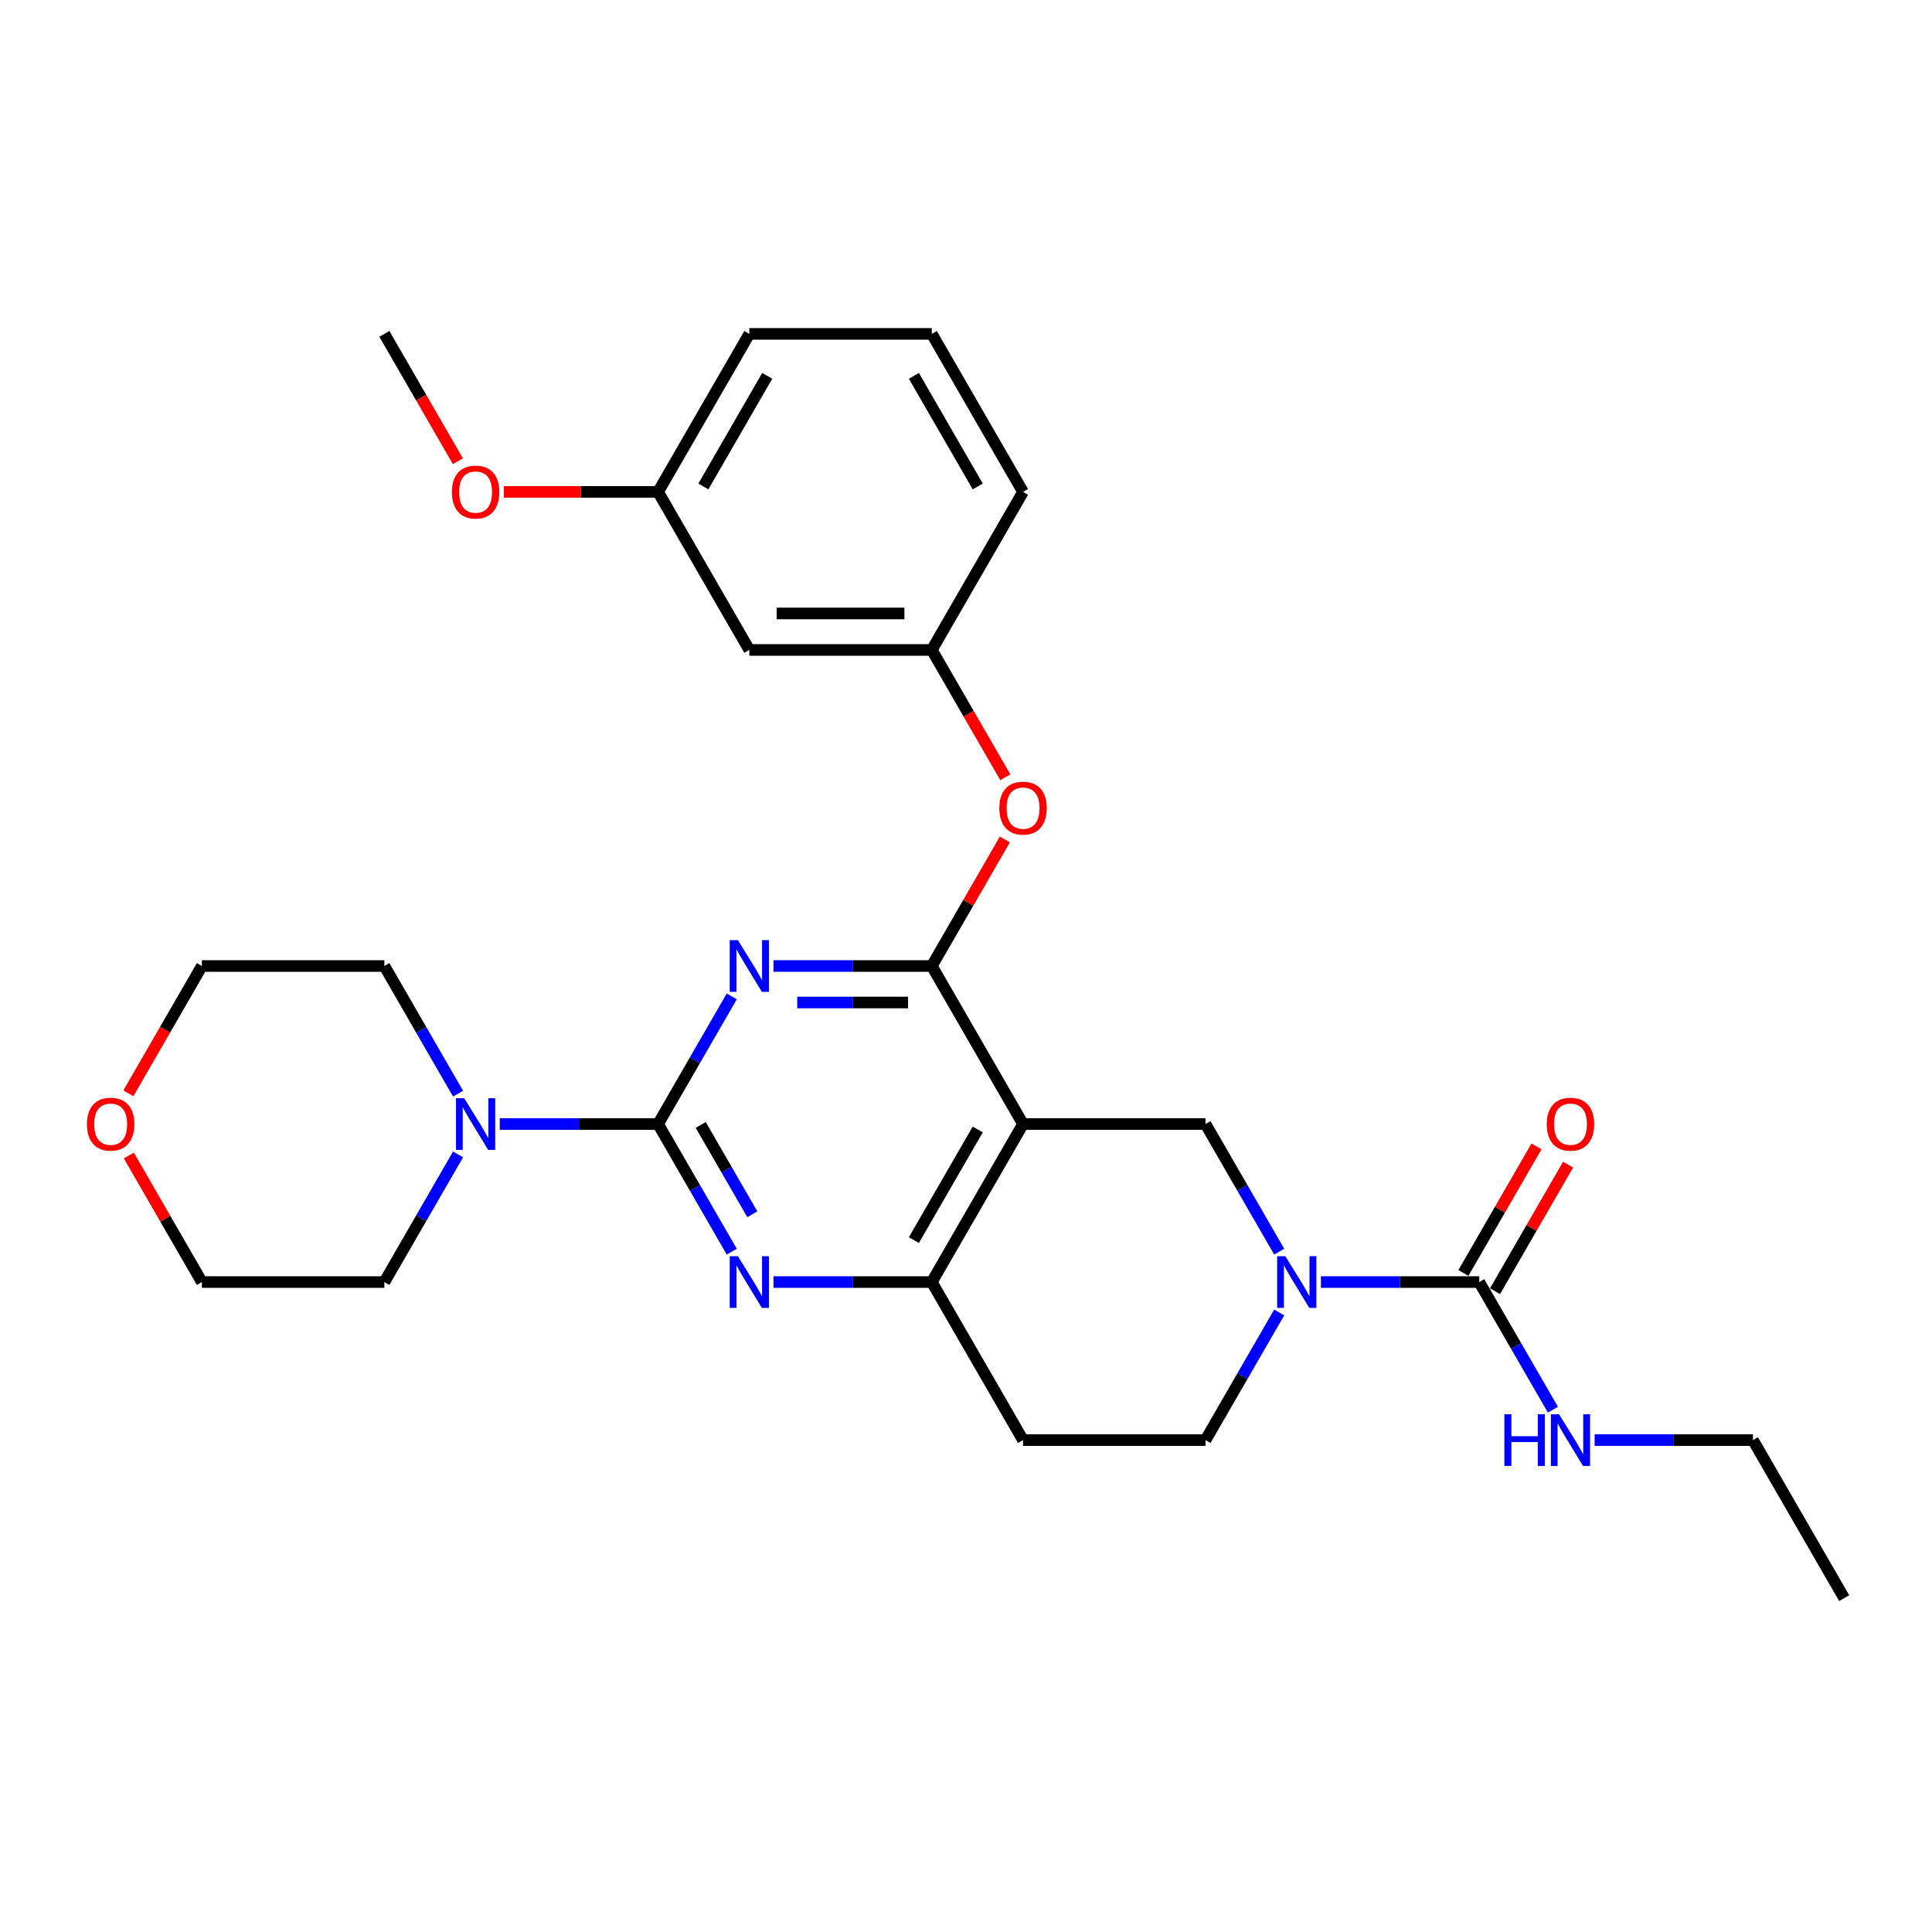 <?xml version='1.0' encoding='iso-8859-1'?>
<svg version='1.1' baseProfile='full'
              xmlns='http://www.w3.org/2000/svg'
                      xmlns:rdkit='http://www.rdkit.org/xml'
                      xmlns:xlink='http://www.w3.org/1999/xlink'
                  xml:space='preserve'
width='1000px' height='1000px' viewBox='0 0 1000 1000'>
<!-- END OF HEADER -->
<rect style='opacity:1.0;fill:#FFFFFF;stroke:none' width='1000' height='1000' x='0' y='0'> </rect>
<path class='bond-0' d='M 662.111,679.328 L 643.041,712.358' style='fill:none;fill-rule:evenodd;stroke:#0000FF;stroke-width:6px;stroke-linecap:butt;stroke-linejoin:miter;stroke-opacity:1' />
<path class='bond-0' d='M 643.041,712.358 L 623.971,745.388' style='fill:none;fill-rule:evenodd;stroke:#000000;stroke-width:6px;stroke-linecap:butt;stroke-linejoin:miter;stroke-opacity:1' />
<path class='bond-1' d='M 662.111,647.857 L 643.041,614.826' style='fill:none;fill-rule:evenodd;stroke:#0000FF;stroke-width:6px;stroke-linecap:butt;stroke-linejoin:miter;stroke-opacity:1' />
<path class='bond-1' d='M 643.041,614.826 L 623.971,581.796' style='fill:none;fill-rule:evenodd;stroke:#000000;stroke-width:6px;stroke-linecap:butt;stroke-linejoin:miter;stroke-opacity:1' />
<path class='bond-2' d='M 683.701,663.592 L 724.673,663.592' style='fill:none;fill-rule:evenodd;stroke:#0000FF;stroke-width:6px;stroke-linecap:butt;stroke-linejoin:miter;stroke-opacity:1' />
<path class='bond-2' d='M 724.673,663.592 L 765.646,663.592' style='fill:none;fill-rule:evenodd;stroke:#000000;stroke-width:6px;stroke-linecap:butt;stroke-linejoin:miter;stroke-opacity:1' />
<path class='bond-3' d='M 623.971,745.388 L 529.521,745.388' style='fill:none;fill-rule:evenodd;stroke:#000000;stroke-width:6px;stroke-linecap:butt;stroke-linejoin:miter;stroke-opacity:1' />
<path class='bond-4' d='M 529.521,745.388 L 482.296,663.592' style='fill:none;fill-rule:evenodd;stroke:#000000;stroke-width:6px;stroke-linecap:butt;stroke-linejoin:miter;stroke-opacity:1' />
<path class='bond-5' d='M 623.971,581.796 L 529.521,581.796' style='fill:none;fill-rule:evenodd;stroke:#000000;stroke-width:6px;stroke-linecap:butt;stroke-linejoin:miter;stroke-opacity:1' />
<path class='bond-6' d='M 529.521,581.796 L 482.296,663.592' style='fill:none;fill-rule:evenodd;stroke:#000000;stroke-width:6px;stroke-linecap:butt;stroke-linejoin:miter;stroke-opacity:1' />
<path class='bond-6' d='M 506.078,584.62 L 473.02,641.878' style='fill:none;fill-rule:evenodd;stroke:#000000;stroke-width:6px;stroke-linecap:butt;stroke-linejoin:miter;stroke-opacity:1' />
<path class='bond-7' d='M 529.521,581.796 L 482.296,500' style='fill:none;fill-rule:evenodd;stroke:#000000;stroke-width:6px;stroke-linecap:butt;stroke-linejoin:miter;stroke-opacity:1' />
<path class='bond-8' d='M 482.296,663.592 L 441.323,663.592' style='fill:none;fill-rule:evenodd;stroke:#000000;stroke-width:6px;stroke-linecap:butt;stroke-linejoin:miter;stroke-opacity:1' />
<path class='bond-8' d='M 441.323,663.592 L 400.351,663.592' style='fill:none;fill-rule:evenodd;stroke:#0000FF;stroke-width:6px;stroke-linecap:butt;stroke-linejoin:miter;stroke-opacity:1' />
<path class='bond-9' d='M 378.761,647.857 L 359.691,614.826' style='fill:none;fill-rule:evenodd;stroke:#0000FF;stroke-width:6px;stroke-linecap:butt;stroke-linejoin:miter;stroke-opacity:1' />
<path class='bond-9' d='M 359.691,614.826 L 340.621,581.796' style='fill:none;fill-rule:evenodd;stroke:#000000;stroke-width:6px;stroke-linecap:butt;stroke-linejoin:miter;stroke-opacity:1' />
<path class='bond-9' d='M 389.399,628.503 L 376.05,605.381' style='fill:none;fill-rule:evenodd;stroke:#0000FF;stroke-width:6px;stroke-linecap:butt;stroke-linejoin:miter;stroke-opacity:1' />
<path class='bond-9' d='M 376.05,605.381 L 362.701,582.26' style='fill:none;fill-rule:evenodd;stroke:#000000;stroke-width:6px;stroke-linecap:butt;stroke-linejoin:miter;stroke-opacity:1' />
<path class='bond-10' d='M 340.621,581.796 L 359.691,548.766' style='fill:none;fill-rule:evenodd;stroke:#000000;stroke-width:6px;stroke-linecap:butt;stroke-linejoin:miter;stroke-opacity:1' />
<path class='bond-10' d='M 359.691,548.766 L 378.761,515.735' style='fill:none;fill-rule:evenodd;stroke:#0000FF;stroke-width:6px;stroke-linecap:butt;stroke-linejoin:miter;stroke-opacity:1' />
<path class='bond-11' d='M 340.621,581.796 L 299.648,581.796' style='fill:none;fill-rule:evenodd;stroke:#000000;stroke-width:6px;stroke-linecap:butt;stroke-linejoin:miter;stroke-opacity:1' />
<path class='bond-11' d='M 299.648,581.796 L 258.676,581.796' style='fill:none;fill-rule:evenodd;stroke:#0000FF;stroke-width:6px;stroke-linecap:butt;stroke-linejoin:miter;stroke-opacity:1' />
<path class='bond-12' d='M 400.351,500 L 441.323,500' style='fill:none;fill-rule:evenodd;stroke:#0000FF;stroke-width:6px;stroke-linecap:butt;stroke-linejoin:miter;stroke-opacity:1' />
<path class='bond-12' d='M 441.323,500 L 482.296,500' style='fill:none;fill-rule:evenodd;stroke:#000000;stroke-width:6px;stroke-linecap:butt;stroke-linejoin:miter;stroke-opacity:1' />
<path class='bond-12' d='M 412.643,518.89 L 441.323,518.89' style='fill:none;fill-rule:evenodd;stroke:#0000FF;stroke-width:6px;stroke-linecap:butt;stroke-linejoin:miter;stroke-opacity:1' />
<path class='bond-12' d='M 441.323,518.89 L 470.004,518.89' style='fill:none;fill-rule:evenodd;stroke:#000000;stroke-width:6px;stroke-linecap:butt;stroke-linejoin:miter;stroke-opacity:1' />
<path class='bond-13' d='M 482.296,500 L 501.202,467.253' style='fill:none;fill-rule:evenodd;stroke:#000000;stroke-width:6px;stroke-linecap:butt;stroke-linejoin:miter;stroke-opacity:1' />
<path class='bond-13' d='M 501.202,467.253 L 520.109,434.506' style='fill:none;fill-rule:evenodd;stroke:#FF0000;stroke-width:6px;stroke-linecap:butt;stroke-linejoin:miter;stroke-opacity:1' />
<path class='bond-14' d='M 237.086,597.531 L 218.016,630.562' style='fill:none;fill-rule:evenodd;stroke:#0000FF;stroke-width:6px;stroke-linecap:butt;stroke-linejoin:miter;stroke-opacity:1' />
<path class='bond-14' d='M 218.016,630.562 L 198.946,663.592' style='fill:none;fill-rule:evenodd;stroke:#000000;stroke-width:6px;stroke-linecap:butt;stroke-linejoin:miter;stroke-opacity:1' />
<path class='bond-15' d='M 237.086,566.061 L 218.016,533.03' style='fill:none;fill-rule:evenodd;stroke:#0000FF;stroke-width:6px;stroke-linecap:butt;stroke-linejoin:miter;stroke-opacity:1' />
<path class='bond-15' d='M 218.016,533.03 L 198.946,500' style='fill:none;fill-rule:evenodd;stroke:#000000;stroke-width:6px;stroke-linecap:butt;stroke-linejoin:miter;stroke-opacity:1' />
<path class='bond-16' d='M 907.32,745.388 L 954.545,827.184' style='fill:none;fill-rule:evenodd;stroke:#000000;stroke-width:6px;stroke-linecap:butt;stroke-linejoin:miter;stroke-opacity:1' />
<path class='bond-17' d='M 907.32,745.388 L 866.348,745.388' style='fill:none;fill-rule:evenodd;stroke:#000000;stroke-width:6px;stroke-linecap:butt;stroke-linejoin:miter;stroke-opacity:1' />
<path class='bond-17' d='M 866.348,745.388 L 825.376,745.388' style='fill:none;fill-rule:evenodd;stroke:#0000FF;stroke-width:6px;stroke-linecap:butt;stroke-linejoin:miter;stroke-opacity:1' />
<path class='bond-18' d='M 773.825,668.315 L 792.732,635.568' style='fill:none;fill-rule:evenodd;stroke:#000000;stroke-width:6px;stroke-linecap:butt;stroke-linejoin:miter;stroke-opacity:1' />
<path class='bond-18' d='M 792.732,635.568 L 811.638,602.821' style='fill:none;fill-rule:evenodd;stroke:#FF0000;stroke-width:6px;stroke-linecap:butt;stroke-linejoin:miter;stroke-opacity:1' />
<path class='bond-18' d='M 757.466,658.87 L 776.372,626.123' style='fill:none;fill-rule:evenodd;stroke:#000000;stroke-width:6px;stroke-linecap:butt;stroke-linejoin:miter;stroke-opacity:1' />
<path class='bond-18' d='M 776.372,626.123 L 795.279,593.376' style='fill:none;fill-rule:evenodd;stroke:#FF0000;stroke-width:6px;stroke-linecap:butt;stroke-linejoin:miter;stroke-opacity:1' />
<path class='bond-19' d='M 765.646,663.592 L 784.716,696.622' style='fill:none;fill-rule:evenodd;stroke:#000000;stroke-width:6px;stroke-linecap:butt;stroke-linejoin:miter;stroke-opacity:1' />
<path class='bond-19' d='M 784.716,696.622 L 803.786,729.653' style='fill:none;fill-rule:evenodd;stroke:#0000FF;stroke-width:6px;stroke-linecap:butt;stroke-linejoin:miter;stroke-opacity:1' />
<path class='bond-20' d='M 66.443,565.91 L 85.469,532.955' style='fill:none;fill-rule:evenodd;stroke:#FF0000;stroke-width:6px;stroke-linecap:butt;stroke-linejoin:miter;stroke-opacity:1' />
<path class='bond-20' d='M 85.469,532.955 L 104.496,500' style='fill:none;fill-rule:evenodd;stroke:#000000;stroke-width:6px;stroke-linecap:butt;stroke-linejoin:miter;stroke-opacity:1' />
<path class='bond-21' d='M 66.683,598.098 L 85.589,630.845' style='fill:none;fill-rule:evenodd;stroke:#FF0000;stroke-width:6px;stroke-linecap:butt;stroke-linejoin:miter;stroke-opacity:1' />
<path class='bond-21' d='M 85.589,630.845 L 104.496,663.592' style='fill:none;fill-rule:evenodd;stroke:#000000;stroke-width:6px;stroke-linecap:butt;stroke-linejoin:miter;stroke-opacity:1' />
<path class='bond-22' d='M 198.946,663.592 L 104.496,663.592' style='fill:none;fill-rule:evenodd;stroke:#000000;stroke-width:6px;stroke-linecap:butt;stroke-linejoin:miter;stroke-opacity:1' />
<path class='bond-23' d='M 520.349,402.317 L 501.322,369.363' style='fill:none;fill-rule:evenodd;stroke:#FF0000;stroke-width:6px;stroke-linecap:butt;stroke-linejoin:miter;stroke-opacity:1' />
<path class='bond-23' d='M 501.322,369.363 L 482.296,336.408' style='fill:none;fill-rule:evenodd;stroke:#000000;stroke-width:6px;stroke-linecap:butt;stroke-linejoin:miter;stroke-opacity:1' />
<path class='bond-24' d='M 340.621,254.612 L 387.846,172.816' style='fill:none;fill-rule:evenodd;stroke:#000000;stroke-width:6px;stroke-linecap:butt;stroke-linejoin:miter;stroke-opacity:1' />
<path class='bond-24' d='M 364.064,251.787 L 397.121,194.53' style='fill:none;fill-rule:evenodd;stroke:#000000;stroke-width:6px;stroke-linecap:butt;stroke-linejoin:miter;stroke-opacity:1' />
<path class='bond-25' d='M 340.621,254.612 L 387.846,336.408' style='fill:none;fill-rule:evenodd;stroke:#000000;stroke-width:6px;stroke-linecap:butt;stroke-linejoin:miter;stroke-opacity:1' />
<path class='bond-26' d='M 340.621,254.612 L 300.716,254.612' style='fill:none;fill-rule:evenodd;stroke:#000000;stroke-width:6px;stroke-linecap:butt;stroke-linejoin:miter;stroke-opacity:1' />
<path class='bond-26' d='M 300.716,254.612 L 260.81,254.612' style='fill:none;fill-rule:evenodd;stroke:#FF0000;stroke-width:6px;stroke-linecap:butt;stroke-linejoin:miter;stroke-opacity:1' />
<path class='bond-27' d='M 387.846,172.816 L 482.296,172.816' style='fill:none;fill-rule:evenodd;stroke:#000000;stroke-width:6px;stroke-linecap:butt;stroke-linejoin:miter;stroke-opacity:1' />
<path class='bond-28' d='M 482.296,172.816 L 529.521,254.612' style='fill:none;fill-rule:evenodd;stroke:#000000;stroke-width:6px;stroke-linecap:butt;stroke-linejoin:miter;stroke-opacity:1' />
<path class='bond-28' d='M 473.02,194.53 L 506.078,251.787' style='fill:none;fill-rule:evenodd;stroke:#000000;stroke-width:6px;stroke-linecap:butt;stroke-linejoin:miter;stroke-opacity:1' />
<path class='bond-29' d='M 529.521,254.612 L 482.296,336.408' style='fill:none;fill-rule:evenodd;stroke:#000000;stroke-width:6px;stroke-linecap:butt;stroke-linejoin:miter;stroke-opacity:1' />
<path class='bond-30' d='M 482.296,336.408 L 387.846,336.408' style='fill:none;fill-rule:evenodd;stroke:#000000;stroke-width:6px;stroke-linecap:butt;stroke-linejoin:miter;stroke-opacity:1' />
<path class='bond-30' d='M 468.128,317.518 L 402.013,317.518' style='fill:none;fill-rule:evenodd;stroke:#000000;stroke-width:6px;stroke-linecap:butt;stroke-linejoin:miter;stroke-opacity:1' />
<path class='bond-31' d='M 236.999,238.725 L 217.972,205.771' style='fill:none;fill-rule:evenodd;stroke:#FF0000;stroke-width:6px;stroke-linecap:butt;stroke-linejoin:miter;stroke-opacity:1' />
<path class='bond-31' d='M 217.972,205.771 L 198.946,172.816' style='fill:none;fill-rule:evenodd;stroke:#000000;stroke-width:6px;stroke-linecap:butt;stroke-linejoin:miter;stroke-opacity:1' />
<path class='bond-32' d='M 198.946,500 L 104.496,500' style='fill:none;fill-rule:evenodd;stroke:#000000;stroke-width:6px;stroke-linecap:butt;stroke-linejoin:miter;stroke-opacity:1' />
<path  class='atom-0' d='M 665.283 650.218
L 674.048 664.386
Q 674.917 665.783, 676.315 668.315
Q 677.713 670.846, 677.788 670.997
L 677.788 650.218
L 681.339 650.218
L 681.339 676.966
L 677.675 676.966
L 668.268 661.476
Q 667.172 659.663, 666.001 657.585
Q 664.867 655.507, 664.527 654.865
L 664.527 676.966
L 661.052 676.966
L 661.052 650.218
L 665.283 650.218
' fill='#0000FF'/>
<path  class='atom-6' d='M 381.933 650.218
L 390.698 664.386
Q 391.567 665.783, 392.965 668.315
Q 394.363 670.846, 394.438 670.997
L 394.438 650.218
L 397.99 650.218
L 397.99 676.966
L 394.325 676.966
L 384.918 661.476
Q 383.822 659.663, 382.651 657.585
Q 381.517 655.507, 381.177 654.865
L 381.177 676.966
L 377.702 676.966
L 377.702 650.218
L 381.933 650.218
' fill='#0000FF'/>
<path  class='atom-8' d='M 381.933 486.626
L 390.698 500.793
Q 391.567 502.191, 392.965 504.722
Q 394.363 507.254, 394.438 507.405
L 394.438 486.626
L 397.99 486.626
L 397.99 513.374
L 394.325 513.374
L 384.918 497.884
Q 383.822 496.071, 382.651 493.993
Q 381.517 491.915, 381.177 491.273
L 381.177 513.374
L 377.702 513.374
L 377.702 486.626
L 381.933 486.626
' fill='#0000FF'/>
<path  class='atom-10' d='M 240.258 568.422
L 249.023 582.589
Q 249.892 583.987, 251.29 586.519
Q 252.688 589.05, 252.763 589.201
L 252.763 568.422
L 256.315 568.422
L 256.315 595.17
L 252.65 595.17
L 243.243 579.68
Q 242.147 577.867, 240.976 575.789
Q 239.843 573.711, 239.503 573.069
L 239.503 595.17
L 236.027 595.17
L 236.027 568.422
L 240.258 568.422
' fill='#0000FF'/>
<path  class='atom-13' d='M 800.592 581.872
Q 800.592 575.449, 803.766 571.86
Q 806.939 568.271, 812.871 568.271
Q 818.802 568.271, 821.975 571.86
Q 825.149 575.449, 825.149 581.872
Q 825.149 588.37, 821.938 592.072
Q 818.726 595.737, 812.871 595.737
Q 806.977 595.737, 803.766 592.072
Q 800.592 588.408, 800.592 581.872
M 812.871 592.714
Q 816.951 592.714, 819.142 589.994
Q 821.371 587.236, 821.371 581.872
Q 821.371 576.62, 819.142 573.976
Q 816.951 571.293, 812.871 571.293
Q 808.79 571.293, 806.561 573.938
Q 804.37 576.582, 804.37 581.872
Q 804.37 587.274, 806.561 589.994
Q 808.79 592.714, 812.871 592.714
' fill='#FF0000'/>
<path  class='atom-14' d='M 778.661 732.014
L 782.288 732.014
L 782.288 743.386
L 795.964 743.386
L 795.964 732.014
L 799.591 732.014
L 799.591 758.762
L 795.964 758.762
L 795.964 746.408
L 782.288 746.408
L 782.288 758.762
L 778.661 758.762
L 778.661 732.014
' fill='#0000FF'/>
<path  class='atom-14' d='M 806.958 732.014
L 815.723 746.182
Q 816.592 747.579, 817.99 750.111
Q 819.388 752.642, 819.463 752.793
L 819.463 732.014
L 823.014 732.014
L 823.014 758.762
L 819.35 758.762
L 809.943 743.273
Q 808.847 741.459, 807.676 739.381
Q 806.542 737.303, 806.202 736.661
L 806.202 758.762
L 802.727 758.762
L 802.727 732.014
L 806.958 732.014
' fill='#0000FF'/>
<path  class='atom-16' d='M 44.992 581.872
Q 44.992 575.449, 48.166 571.86
Q 51.339 568.271, 57.271 568.271
Q 63.202 568.271, 66.376 571.86
Q 69.549 575.449, 69.549 581.872
Q 69.549 588.37, 66.338 592.072
Q 63.127 595.737, 57.271 595.737
Q 51.377 595.737, 48.166 592.072
Q 44.992 588.408, 44.992 581.872
M 57.271 592.714
Q 61.351 592.714, 63.542 589.994
Q 65.771 587.236, 65.771 581.872
Q 65.771 576.62, 63.542 573.976
Q 61.351 571.293, 57.271 571.293
Q 53.191 571.293, 50.962 573.938
Q 48.77 576.582, 48.77 581.872
Q 48.77 587.274, 50.962 589.994
Q 53.191 592.714, 57.271 592.714
' fill='#FF0000'/>
<path  class='atom-18' d='M 517.242 418.279
Q 517.242 411.857, 520.416 408.268
Q 523.589 404.679, 529.521 404.679
Q 535.452 404.679, 538.626 408.268
Q 541.799 411.857, 541.799 418.279
Q 541.799 424.778, 538.588 428.48
Q 535.376 432.145, 529.521 432.145
Q 523.627 432.145, 520.416 428.48
Q 517.242 424.815, 517.242 418.279
M 529.521 429.122
Q 533.601 429.122, 535.792 426.402
Q 538.021 423.644, 538.021 418.279
Q 538.021 413.028, 535.792 410.383
Q 533.601 407.701, 529.521 407.701
Q 525.44 407.701, 523.211 410.346
Q 521.02 412.99, 521.02 418.279
Q 521.02 423.682, 523.211 426.402
Q 525.44 429.122, 529.521 429.122
' fill='#FF0000'/>
<path  class='atom-25' d='M 233.892 254.687
Q 233.892 248.265, 237.066 244.676
Q 240.239 241.087, 246.171 241.087
Q 252.102 241.087, 255.276 244.676
Q 258.449 248.265, 258.449 254.687
Q 258.449 261.186, 255.238 264.888
Q 252.027 268.553, 246.171 268.553
Q 240.277 268.553, 237.066 264.888
Q 233.892 261.223, 233.892 254.687
M 246.171 265.53
Q 250.251 265.53, 252.442 262.81
Q 254.671 260.052, 254.671 254.687
Q 254.671 249.436, 252.442 246.791
Q 250.251 244.109, 246.171 244.109
Q 242.09 244.109, 239.861 246.754
Q 237.67 249.398, 237.67 254.687
Q 237.67 260.09, 239.861 262.81
Q 242.09 265.53, 246.171 265.53
' fill='#FF0000'/>
</svg>

